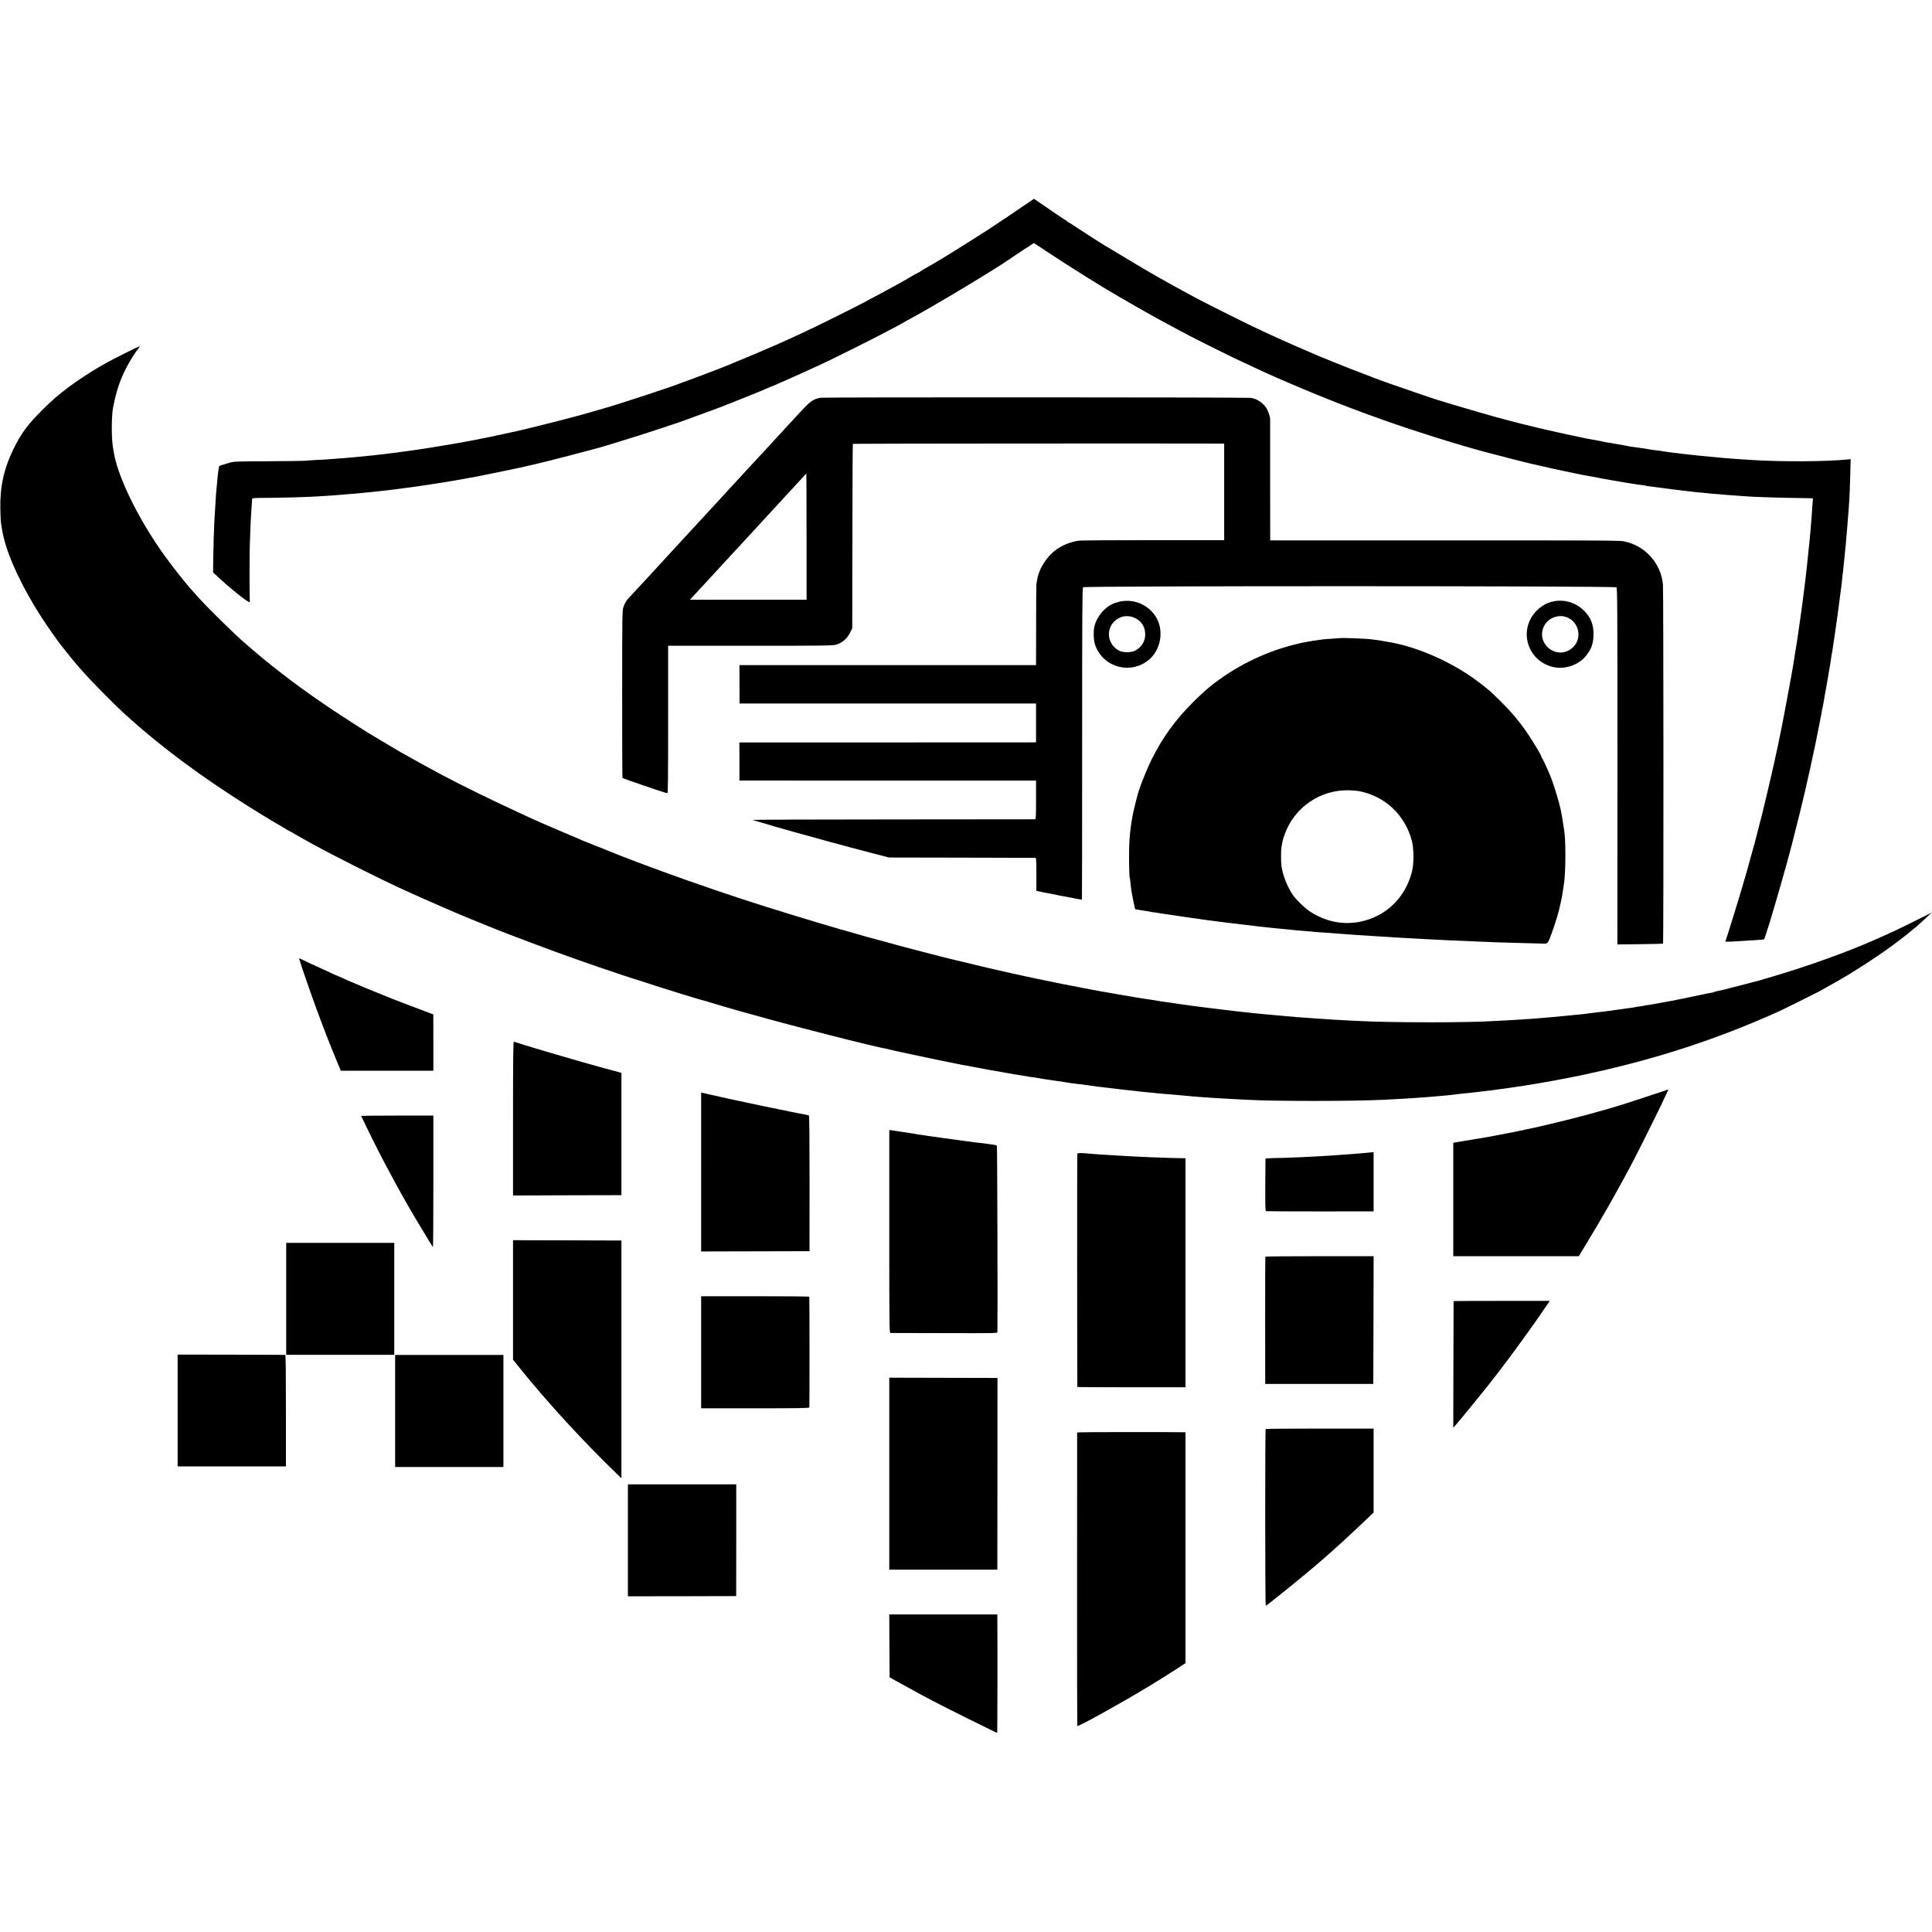 <?xml version="1.0" standalone="no"?>
<!DOCTYPE svg PUBLIC "-//W3C//DTD SVG 20010904//EN"
 "http://www.w3.org/TR/2001/REC-SVG-20010904/DTD/svg10.dtd">
<svg version="1.0" xmlns="http://www.w3.org/2000/svg"
 width="2896pt" height="2896pt" viewBox="0 0 2896 2896"
 preserveAspectRatio="xMidYMid meet">
<g transform="translate(0,2896) scale(0.1,-0.1)"
fill="#000000" stroke="none">
<path d="M15430 25933 c-55 -39 -572 -387 -622 -418 -9 -5 -94 -60 -190 -121
-140 -90 -417 -262 -488 -305 -8 -5 -58 -34 -110 -65 -52 -31 -120 -70 -150
-87 -30 -16 -62 -36 -71 -43 -8 -8 -18 -14 -21 -14 -4 0 -39 -19 -80 -43 -40
-24 -98 -57 -128 -74 -30 -16 -73 -40 -95 -53 -22 -12 -74 -41 -115 -63 -41
-22 -84 -45 -95 -52 -11 -7 -78 -43 -150 -80 -71 -38 -134 -71 -140 -76 -17
-12 -634 -321 -755 -378 -63 -29 -132 -62 -154 -73 -162 -81 -705 -319 -990
-434 -88 -36 -174 -71 -191 -79 -60 -26 -556 -215 -650 -246 -16 -6 -39 -15
-50 -19 -80 -36 -956 -323 -1115 -366 -8 -2 -94 -27 -190 -55 -96 -28 -182
-52 -190 -54 -8 -2 -42 -10 -75 -20 -238 -65 -831 -213 -935 -232 -13 -2 -61
-13 -106 -23 -45 -11 -95 -22 -111 -24 -15 -3 -73 -15 -128 -27 -55 -11 -109
-23 -120 -24 -21 -4 -29 -6 -176 -35 -99 -20 -659 -114 -739 -124 -25 -3 -56
-8 -70 -10 -27 -4 -107 -16 -153 -22 -15 -2 -44 -6 -65 -8 -20 -3 -55 -8 -77
-11 -22 -2 -56 -7 -75 -9 -19 -3 -57 -8 -85 -11 -71 -7 -134 -15 -175 -20 -48
-6 -147 -16 -195 -20 -22 -1 -71 -6 -110 -10 -111 -10 -144 -13 -245 -20 -52
-4 -111 -8 -130 -10 -19 -2 -98 -7 -175 -10 -77 -4 -156 -9 -175 -12 -19 -2
-267 -6 -550 -7 -471 -2 -520 -4 -575 -21 -33 -11 -62 -20 -65 -20 -42 -10
-90 -27 -94 -33 -7 -12 -20 -108 -31 -237 -3 -38 -8 -89 -11 -113 -5 -44 -8
-95 -19 -282 -3 -58 -8 -130 -10 -160 -7 -112 -17 -421 -19 -608 l-2 -193 95
-87 c53 -48 98 -89 101 -92 3 -3 43 -37 90 -76 147 -122 249 -196 260 -189 6
3 8 10 5 15 -6 10 -6 682 0 865 8 252 16 413 30 610 2 22 4 47 4 56 1 13 27
15 204 16 182 0 600 11 702 18 22 1 94 5 160 9 66 4 140 9 165 11 25 2 79 7
120 10 128 9 294 24 350 31 19 2 62 6 95 9 33 3 76 8 95 10 19 2 58 7 85 10
28 3 64 7 80 9 17 2 53 7 80 10 196 25 368 48 389 52 11 2 39 7 61 10 22 2 51
6 65 9 79 12 117 18 135 21 10 2 37 6 60 9 22 3 76 12 120 20 44 8 96 17 115
20 31 5 216 38 280 50 67 12 575 118 650 134 47 11 96 22 110 25 86 16 611
148 825 207 105 28 122 33 163 43 261 67 1105 336 1432 456 58 21 182 66 275
101 94 34 184 67 200 74 17 7 113 45 215 85 102 40 204 81 227 91 23 11 44 19
47 19 5 0 197 80 253 106 17 8 34 14 37 14 3 0 36 14 73 31 68 30 96 43 163
72 72 31 358 161 440 199 47 22 119 56 160 75 91 42 644 318 790 395 226 118
325 171 335 178 6 5 39 23 75 43 364 194 1274 740 1529 916 14 11 101 68 192
129 l167 109 213 -141 c341 -225 819 -524 1024 -641 19 -11 112 -65 207 -120
95 -55 177 -102 183 -104 5 -2 26 -14 45 -26 42 -26 321 -179 475 -260 61 -32
137 -72 170 -90 77 -42 551 -279 675 -338 157 -74 282 -133 340 -159 30 -14
87 -40 125 -58 39 -18 104 -47 145 -65 41 -18 159 -68 261 -113 213 -92 542
-226 739 -302 74 -28 144 -56 155 -60 34 -15 278 -104 515 -188 462 -163 1087
-359 1491 -467 178 -47 634 -164 659 -169 14 -2 93 -21 177 -40 84 -20 174
-41 200 -46 26 -5 91 -19 143 -30 52 -12 138 -30 190 -40 52 -11 104 -21 115
-23 11 -3 40 -8 65 -12 25 -4 54 -9 65 -11 81 -17 142 -28 295 -55 96 -16 186
-32 200 -34 14 -3 45 -7 70 -11 25 -3 52 -7 60 -9 8 -3 38 -7 65 -10 57 -7
103 -14 125 -20 8 -2 40 -6 70 -10 30 -3 66 -7 80 -10 24 -4 146 -20 235 -31
22 -2 56 -6 75 -9 60 -8 144 -18 175 -21 17 -1 48 -5 70 -8 22 -3 73 -8 112
-11 40 -3 80 -8 90 -9 10 -2 61 -7 113 -10 52 -4 111 -9 130 -11 19 -2 71 -7
115 -9 44 -3 117 -8 163 -12 45 -3 108 -7 140 -9 116 -7 483 -18 687 -20 116
-2 215 -3 222 -4 6 0 10 -11 8 -23 -2 -13 -7 -68 -10 -123 -4 -55 -8 -120 -10
-145 -2 -25 -7 -79 -10 -120 -3 -41 -8 -93 -10 -115 -2 -22 -7 -71 -10 -110
-3 -38 -8 -81 -10 -95 -2 -14 -6 -56 -10 -95 -3 -38 -8 -86 -10 -105 -8 -73
-16 -146 -20 -180 -4 -34 -12 -98 -20 -170 -5 -41 -34 -271 -40 -315 -7 -51
-26 -189 -30 -215 -2 -14 -7 -45 -10 -70 -3 -25 -8 -56 -10 -70 -2 -14 -7 -45
-10 -70 -3 -25 -13 -85 -20 -135 -8 -49 -17 -107 -21 -129 -3 -21 -7 -46 -9
-55 -2 -14 -7 -44 -21 -136 -24 -152 -172 -945 -199 -1065 -2 -8 -17 -80 -33
-160 -17 -80 -40 -188 -52 -240 -12 -52 -23 -102 -25 -110 -3 -13 -51 -222
-60 -260 -2 -8 -11 -46 -20 -85 -9 -38 -18 -77 -20 -85 -2 -8 -15 -64 -30
-125 -15 -60 -28 -117 -30 -125 -4 -17 -74 -290 -111 -430 -27 -101 -105 -381
-129 -465 -8 -27 -38 -129 -66 -225 -52 -180 -238 -779 -246 -792 -2 -4 33 -5
79 -3 46 3 117 7 158 9 165 9 319 20 342 25 3 0 18 40 33 89 15 48 40 128 56
177 47 148 278 951 294 1025 2 8 18 67 34 130 17 63 51 198 76 300 25 102 52
210 60 240 26 100 96 403 135 584 12 54 24 108 26 120 3 11 7 32 10 46 3 14
16 76 30 138 13 63 26 126 29 140 2 15 16 83 30 152 14 69 28 139 31 155 2 17
7 37 9 45 2 8 6 33 10 55 3 22 7 47 10 55 2 8 7 29 10 45 3 17 12 68 20 115
19 106 22 125 40 225 8 44 17 96 20 115 6 39 23 135 30 177 3 16 7 46 10 68 3
22 7 51 10 65 10 47 13 65 19 115 4 28 11 75 16 105 5 30 12 75 15 100 6 45
13 92 20 140 11 74 32 227 40 295 4 28 8 61 10 75 4 24 11 85 21 160 2 19 6
51 9 70 3 19 7 60 10 91 2 31 7 72 10 90 4 33 21 192 30 294 3 28 8 75 11 105
6 57 8 82 18 210 4 41 9 101 11 133 26 307 31 403 40 723 l6 232 -33 -4 c-297
-34 -1009 -38 -1453 -9 -27 2 -95 6 -150 10 -120 8 -180 12 -260 19 -205 19
-295 27 -335 32 -25 2 -66 6 -92 9 -27 3 -72 8 -100 11 -29 4 -64 8 -78 9 -98
11 -148 17 -170 20 -14 3 -47 7 -75 10 -27 4 -57 8 -65 10 -8 2 -40 7 -70 10
-46 5 -161 22 -270 40 -14 2 -45 7 -70 10 -101 14 -116 16 -130 20 -8 2 -31 7
-50 10 -19 3 -73 12 -120 21 -46 9 -100 18 -120 20 -19 2 -50 9 -70 14 -19 5
-48 11 -65 13 -29 5 -129 23 -170 31 -188 38 -538 114 -605 131 -30 8 -66 16
-80 19 -14 2 -81 19 -150 36 -69 17 -136 33 -149 36 -27 5 -377 98 -431 114
-19 6 -123 35 -230 66 -160 45 -582 172 -640 191 -8 3 -127 43 -265 90 -244
82 -620 215 -660 233 -11 5 -87 34 -168 65 -242 91 -646 254 -795 321 -29 13
-54 24 -56 24 -4 0 -331 144 -426 188 -36 16 -126 58 -200 92 -199 91 -808
394 -1015 505 -427 229 -654 357 -1063 604 -161 97 -301 181 -310 186 -41 23
-412 263 -469 302 -34 24 -67 43 -72 43 -6 0 -11 3 -11 8 0 4 -9 12 -20 17
-20 10 -123 79 -352 237 -70 49 -128 88 -130 88 -2 -1 -32 -22 -68 -47z"/>
<path d="M1875 23666 c-116 -58 -235 -119 -265 -137 -30 -17 -80 -45 -110 -62
-99 -54 -345 -215 -456 -298 -166 -124 -266 -210 -415 -359 -211 -210 -313
-348 -424 -575 -147 -299 -207 -570 -200 -905 2 -96 6 -188 9 -205 2 -16 10
-61 16 -100 48 -302 227 -720 505 -1180 111 -184 314 -478 415 -601 14 -17 32
-40 40 -50 26 -34 144 -179 155 -190 5 -6 35 -39 65 -74 142 -165 479 -508
665 -677 587 -535 1280 -1039 2147 -1564 99 -60 183 -109 185 -109 2 0 29 -16
59 -35 30 -19 56 -35 59 -35 2 0 28 -14 57 -31 49 -30 167 -95 283 -160 360
-198 996 -518 1365 -687 41 -18 100 -45 130 -59 30 -14 96 -43 145 -65 50 -22
108 -48 130 -58 22 -10 110 -49 195 -85 85 -37 169 -73 185 -80 93 -42 621
-257 805 -327 497 -191 929 -349 1350 -493 229 -78 524 -177 540 -180 8 -2 62
-19 120 -38 58 -19 179 -58 270 -87 91 -29 208 -66 260 -82 52 -17 100 -31
105 -32 6 -1 42 -12 80 -24 141 -43 211 -64 234 -68 14 -3 28 -7 32 -10 7 -4
472 -140 509 -149 8 -2 103 -28 210 -58 573 -162 1752 -462 1980 -503 14 -3
43 -10 65 -16 22 -5 49 -12 61 -14 11 -2 144 -30 295 -63 250 -54 419 -89 539
-112 85 -16 105 -20 120 -24 8 -3 32 -7 54 -11 21 -3 48 -7 60 -10 11 -2 80
-15 151 -29 72 -13 144 -27 160 -30 17 -2 80 -14 140 -24 61 -11 126 -23 145
-26 19 -3 71 -12 115 -20 44 -8 103 -17 130 -21 28 -3 52 -7 55 -9 3 -2 30 -6
60 -10 30 -3 62 -8 70 -10 19 -5 258 -42 325 -50 28 -3 73 -10 100 -15 28 -5
70 -12 95 -15 25 -3 77 -10 115 -15 39 -5 94 -12 124 -15 30 -4 63 -9 75 -11
21 -4 138 -19 231 -29 28 -3 66 -7 85 -10 84 -11 181 -22 260 -30 36 -3 76 -8
90 -10 27 -5 84 -10 200 -21 41 -3 83 -8 93 -10 9 -1 54 -6 100 -9 45 -3 102
-8 127 -10 25 -2 74 -7 110 -10 36 -3 85 -7 110 -10 25 -3 74 -7 110 -10 36
-3 94 -7 130 -10 36 -3 106 -7 155 -11 50 -3 115 -7 145 -9 30 -2 114 -7 185
-10 72 -4 157 -9 190 -10 405 -24 1607 -23 2070 0 292 15 565 32 645 40 25 3
77 7 115 10 39 3 90 8 115 10 25 3 72 7 105 10 33 3 71 8 85 10 23 4 46 7 183
20 72 7 147 16 177 20 14 2 50 6 80 10 30 3 73 8 95 11 22 3 51 7 65 9 14 2
43 6 65 9 22 3 60 8 85 11 47 6 226 33 270 40 14 2 97 16 185 30 130 21 322
56 495 90 162 32 244 49 290 60 30 8 69 16 85 19 32 5 219 49 380 89 837 208
1610 475 2385 824 79 36 522 256 615 305 85 46 379 213 439 251 433 268 708
462 995 702 42 35 134 118 191 173 l55 52 -235 -117 c-258 -129 -331 -164
-560 -265 -25 -11 -58 -25 -75 -33 -377 -168 -956 -377 -1475 -532 -243 -73
-244 -73 -540 -149 -251 -65 -269 -69 -322 -79 -15 -3 -40 -10 -55 -16 -15 -6
-29 -10 -31 -9 -1 1 -26 -4 -55 -9 -28 -6 -61 -13 -72 -15 -11 -3 -118 -25
-237 -50 -192 -40 -259 -53 -373 -72 -16 -3 -61 -11 -100 -19 -38 -8 -92 -16
-119 -20 -27 -3 -51 -7 -55 -9 -3 -2 -33 -7 -66 -11 -32 -3 -62 -8 -65 -10 -5
-3 -51 -10 -140 -21 -30 -4 -93 -13 -275 -39 -30 -4 -172 -21 -255 -31 -25 -3
-56 -7 -70 -9 -14 -3 -56 -7 -95 -11 -38 -3 -81 -7 -95 -9 -14 -2 -53 -6 -87
-9 -137 -13 -189 -18 -223 -21 -19 -2 -73 -7 -120 -10 -47 -4 -101 -8 -120
-10 -31 -3 -81 -7 -280 -20 -30 -2 -109 -6 -175 -10 -66 -3 -151 -8 -190 -10
-386 -26 -1531 -25 -2015 0 -36 2 -126 6 -200 10 -74 3 -157 8 -185 10 -27 2
-93 6 -145 10 -52 3 -126 8 -165 11 -38 3 -99 7 -135 10 -36 2 -92 6 -125 9
-108 10 -149 14 -225 20 -41 3 -96 8 -121 11 -25 2 -66 6 -90 8 -88 8 -175 16
-219 21 -25 3 -63 7 -85 10 -22 2 -65 7 -95 10 -30 3 -71 8 -90 10 -19 3 -93
11 -165 20 -71 8 -146 17 -165 20 -19 2 -91 12 -160 20 -163 21 -189 24 -228
31 -17 3 -49 7 -70 9 -34 4 -96 14 -132 20 -8 1 -40 6 -70 10 -71 9 -117 16
-144 21 -37 7 -150 25 -191 30 -22 3 -49 7 -61 9 -12 3 -39 7 -60 10 -21 3
-61 10 -89 15 -65 12 -113 20 -150 25 -17 2 -77 13 -135 24 -58 11 -125 23
-150 26 -55 9 -60 10 -185 34 -55 11 -116 23 -135 26 -19 3 -42 8 -50 10 -8 2
-31 7 -50 10 -30 5 -86 15 -155 29 -11 3 -87 18 -170 35 -82 16 -203 42 -268
55 -65 14 -128 28 -140 30 -12 3 -53 12 -92 21 -38 8 -90 19 -115 24 -25 6
-135 31 -245 56 -110 26 -209 48 -220 51 -11 2 -94 22 -185 45 -91 22 -176 43
-190 45 -14 3 -43 10 -65 16 -22 5 -47 12 -55 13 -8 2 -114 29 -235 60 -121
31 -227 59 -235 61 -31 7 -281 74 -480 129 -113 31 -239 65 -280 76 -41 11
-95 26 -120 34 -25 8 -70 21 -100 29 -182 48 -777 227 -1285 386 -431 135
-1071 353 -1535 523 -271 99 -580 215 -605 227 -11 5 -96 39 -190 76 -158 62
-363 144 -410 164 -11 5 -146 63 -300 128 -288 123 -432 186 -520 227 -574
265 -980 464 -1320 645 -143 76 -474 259 -580 320 -49 29 -103 60 -120 70 -16
9 -104 61 -194 116 -91 54 -176 106 -190 114 -31 19 -23 13 -286 182 -187 120
-303 198 -498 333 -67 46 -335 239 -357 258 -8 6 -62 48 -120 92 -197 149
-424 337 -635 524 -134 120 -506 486 -611 602 -32 36 -75 83 -94 105 -175 193
-411 499 -567 734 -335 504 -591 1056 -639 1380 -3 19 -7 46 -10 60 -25 140
-24 470 1 600 32 167 64 283 111 405 62 160 173 360 266 478 16 20 26 37 21
37 -4 0 -103 -47 -218 -104z"/>
<path d="M12306 22998 c-101 -13 -154 -47 -279 -181 -61 -66 -129 -138 -150
-161 -22 -23 -73 -79 -115 -125 -43 -46 -82 -89 -87 -95 -23 -24 -146 -158
-245 -266 -58 -63 -121 -131 -140 -151 -19 -20 -55 -59 -79 -85 -51 -57 -118
-129 -216 -235 -38 -41 -113 -122 -165 -179 -52 -57 -124 -134 -158 -172 -35
-37 -73 -77 -83 -90 -11 -12 -43 -47 -72 -78 -29 -31 -97 -105 -152 -165 -55
-59 -113 -123 -130 -140 -16 -18 -66 -72 -110 -120 -44 -48 -93 -102 -110
-119 -25 -27 -187 -203 -220 -240 -12 -13 -234 -253 -310 -335 -27 -30 -57
-62 -65 -70 -33 -35 -58 -78 -75 -131 -18 -52 -19 -125 -19 -1303 -1 -687 2
-1253 5 -1258 6 -10 649 -229 672 -229 10 0 12 220 12 1105 l0 1105 1231 0
c1094 0 1236 2 1284 16 101 30 171 92 219 194 l26 55 2 1379 c1 758 4 1381 7
1383 3 4 4777 7 5444 4 l122 -1 0 -724 0 -723 -1062 0 c-585 0 -1085 -3 -1113
-7 -116 -16 -237 -62 -327 -124 -157 -108 -276 -294 -304 -475 -3 -21 -7 -46
-9 -55 -2 -9 -4 -286 -4 -614 l-1 -598 -2223 0 -2223 0 1 -287 0 -288 2223 0
2222 0 0 -292 0 -291 -2182 -1 c-1201 0 -2201 0 -2224 0 l-41 -1 1 -285 0
-285 36 0 c19 0 1019 -1 2223 -1 l2187 0 0 -289 c0 -225 -3 -290 -12 -291 -7
0 -969 -1 -2138 -2 -1169 0 -2114 -4 -2100 -8 144 -43 311 -93 335 -99 17 -4
152 -42 300 -85 149 -42 387 -107 530 -146 143 -38 283 -76 310 -84 28 -8 167
-44 310 -81 l260 -68 1085 -2 c597 -1 1094 -3 1105 -3 19 -1 20 -8 20 -248 l0
-247 85 -18 c47 -9 99 -19 115 -22 59 -11 91 -17 133 -27 23 -5 57 -12 75 -14
17 -3 86 -16 152 -29 66 -13 121 -23 123 -21 2 2 3 1053 3 2335 0 2006 2 2334
14 2347 22 22 7969 21 7994 -1 15 -13 16 -229 16 -2684 l-1 -2669 340 4 c187
2 342 6 345 8 8 8 7 5304 -2 5385 -31 319 -266 579 -581 645 -70 14 -337 15
-2692 15 l-2614 0 -1 908 c-1 499 -1 910 0 914 2 20 -32 123 -52 155 -54 86
-149 148 -240 159 -72 9 -6371 11 -6441 2z m-216 -2083 l0 -945 -875 0 -875 0
33 34 c27 28 172 185 245 265 30 33 188 205 222 241 14 15 68 74 120 130 52
57 122 133 156 169 34 36 72 78 85 92 13 15 65 71 114 124 50 54 103 112 119
129 15 17 51 56 80 87 45 49 186 201 261 284 16 17 72 77 125 135 53 58 117
126 140 153 24 26 45 47 47 47 1 0 3 -425 3 -945z"/>
<path d="M16772 19939 c-77 -19 -119 -38 -172 -78 -94 -70 -165 -175 -194
-286 -19 -75 -15 -211 9 -280 116 -337 527 -453 803 -228 173 142 229 412 127
613 -106 207 -347 316 -573 259z m244 -244 c101 -49 155 -143 150 -257 -5
-101 -56 -179 -151 -231 -57 -31 -183 -31 -241 0 -185 98 -205 347 -38 466 84
60 186 68 280 22z"/>
<path d="M23282 19945 c-95 -21 -169 -62 -245 -136 -280 -277 -154 -743 230
-844 171 -46 380 18 493 149 89 104 122 187 126 321 5 152 -37 264 -136 365
-124 127 -299 181 -468 145z m218 -243 c185 -85 217 -337 59 -462 -228 -181
-543 73 -415 334 63 128 227 187 356 128z"/>
<path d="M20077 19394 c-1 -1 -51 -4 -112 -8 -60 -3 -121 -8 -135 -10 -14 -3
-47 -7 -74 -11 -469 -59 -950 -240 -1361 -510 -205 -136 -320 -230 -516 -425
-261 -260 -450 -521 -614 -849 -85 -170 -199 -461 -220 -564 -2 -10 -13 -50
-24 -90 -19 -71 -49 -211 -57 -268 -2 -16 -6 -44 -9 -61 -25 -168 -33 -298
-31 -539 2 -129 5 -240 8 -245 3 -5 9 -40 12 -79 8 -77 11 -103 20 -155 7 -42
48 -244 50 -247 1 -1 17 -5 36 -8 19 -3 46 -8 60 -10 14 -3 42 -7 64 -10 21
-2 46 -7 55 -9 9 -3 36 -8 61 -11 25 -2 54 -7 65 -9 11 -2 45 -7 75 -12 30 -4
57 -8 60 -9 3 -1 32 -5 65 -9 33 -5 69 -10 80 -12 11 -1 65 -10 120 -18 55 -8
118 -17 140 -20 22 -3 105 -15 185 -26 182 -25 526 -68 605 -75 33 -4 71 -8
85 -10 26 -5 85 -11 168 -20 26 -3 67 -7 92 -10 25 -2 70 -7 100 -10 30 -3 75
-7 100 -10 25 -2 72 -7 105 -10 33 -3 76 -8 95 -10 19 -2 74 -7 121 -10 47 -3
96 -7 110 -9 13 -3 71 -8 129 -11 58 -4 123 -9 145 -10 22 -2 74 -6 115 -9 90
-7 216 -16 285 -21 72 -4 262 -17 315 -20 25 -2 92 -6 150 -9 58 -4 132 -8
165 -11 33 -2 114 -7 180 -10 66 -4 149 -8 185 -10 63 -4 174 -10 390 -20 235
-11 312 -14 470 -20 91 -4 203 -8 250 -10 47 -2 202 -6 345 -10 143 -4 293 -8
332 -9 87 -3 81 -9 140 149 64 171 113 338 142 485 6 30 14 66 16 80 5 23 19
118 30 195 26 183 26 660 1 792 -3 12 -7 43 -11 70 -10 72 -20 133 -39 230
-18 91 -84 313 -136 458 -31 85 -120 285 -141 315 -9 14 -16 27 -15 30 3 12
-104 192 -189 320 -125 187 -234 320 -405 491 -160 161 -212 206 -371 324
-401 298 -933 526 -1374 590 -22 4 -47 8 -55 10 -8 2 -37 7 -65 10 -27 3 -61
8 -75 10 -71 12 -482 28 -493 19z m301 -2294 c388 -79 679 -354 784 -738 32
-119 34 -346 3 -467 -98 -390 -391 -674 -775 -751 -266 -53 -529 2 -765 160
-68 45 -198 173 -243 237 -83 122 -150 288 -171 424 -12 79 -12 247 0 310 5
28 12 62 14 77 3 15 17 60 31 100 147 408 534 673 967 662 54 -2 124 -8 155
-14z"/>
<path d="M4490 14571 c27 -94 176 -525 260 -751 34 -91 76 -205 95 -255 34
-94 207 -525 244 -607 l20 -48 694 0 693 0 0 422 -1 422 -140 53 c-77 29 -180
68 -230 87 -49 19 -133 51 -185 71 -52 20 -104 40 -115 45 -11 5 -110 45 -220
90 -110 44 -220 90 -244 101 -24 11 -67 29 -95 40 -28 11 -84 36 -124 55 -41
19 -75 34 -78 34 -5 0 -103 44 -212 96 -51 24 -94 44 -96 44 -4 0 -207 95
-248 116 -26 14 -26 14 -18 -15z"/>
<path d="M7690 12195 l0 -1155 813 3 812 2 0 916 0 917 -265 72 c-146 40 -283
78 -305 85 -22 7 -105 31 -185 54 -80 22 -228 66 -330 96 -102 31 -192 57
-200 59 -16 4 -307 94 -327 101 -10 3 -13 -231 -13 -1150z"/>
<path d="M24730 12537 c-446 -151 -785 -250 -1235 -363 -215 -54 -507 -122
-601 -140 -19 -4 -196 -40 -234 -49 -12 -2 -260 -49 -375 -71 -11 -2 -117 -19
-235 -39 -118 -19 -226 -37 -240 -40 l-26 -6 0 -849 0 -850 941 0 941 0 37 63
c21 34 56 91 77 126 22 34 40 65 40 68 0 3 8 17 19 31 17 25 159 265 263 447
59 103 173 308 228 410 23 44 50 94 60 110 80 138 475 928 587 1175 14 30 27
58 30 63 6 9 33 18 -277 -86z"/>
<path d="M10510 11392 l0 -1191 812 2 812 2 1 1013 c0 666 -3 1016 -10 1020
-5 4 -19 8 -30 10 -11 1 -63 11 -115 22 -52 10 -106 21 -120 24 -14 2 -104 21
-200 41 -96 20 -186 38 -200 41 -14 3 -32 7 -40 9 -8 2 -31 7 -50 10 -19 3
-93 19 -165 35 -71 16 -166 36 -210 45 -44 10 -88 19 -97 21 -34 8 -63 14 -83
18 -21 5 -199 45 -225 51 -8 2 -30 7 -47 11 l-33 7 0 -1191z"/>
<path d="M5414 12232 c2 -4 31 -65 66 -137 241 -505 574 -1119 848 -1565 39
-63 90 -148 113 -187 23 -40 45 -73 49 -73 3 0 6 443 6 984 l0 984 -543 0
c-299 0 -541 -3 -539 -6z"/>
<path d="M13330 10501 c0 -1442 1 -1521 18 -1522 9 0 374 -1 810 -2 786 -2
792 -2 793 18 5 203 -2 2789 -8 2795 -4 4 -71 15 -148 25 -176 21 -203 24
-345 44 -41 5 -95 13 -120 16 -87 11 -282 38 -358 50 -23 4 -52 8 -65 9 -43 6
-132 18 -152 22 -11 3 -36 7 -55 10 -19 2 -89 13 -155 24 -66 11 -141 22 -167
25 l-48 7 0 -1521z"/>
<path d="M20517 11683 c-2 -1 -124 -12 -207 -18 -181 -13 -231 -17 -268 -20
-46 -4 -232 -16 -322 -20 -30 -1 -120 -6 -200 -10 -171 -8 -318 -13 -452 -15
-54 -1 -99 -5 -99 -9 -1 -3 -2 -180 -3 -394 -1 -337 1 -388 14 -392 8 -2 374
-4 813 -4 l797 1 0 443 0 444 -36 -2 c-20 -1 -36 -3 -37 -4z"/>
<path d="M16148 11662 c-3 -14 -2 -3476 1 -3492 1 -3 366 -5 811 -5 l810 0 0
1716 0 1717 -102 2 c-220 4 -613 20 -853 35 -38 3 -113 7 -165 10 -147 8 -240
15 -295 20 -158 15 -203 15 -207 -3z"/>
<path d="M7690 9475 l0 -896 102 -127 c414 -514 946 -1094 1464 -1594 l59 -57
0 1782 0 1782 -812 3 -813 2 0 -895z"/>
<path d="M4290 10263 c0 -113 0 -1432 0 -1525 l0 -86 810 0 810 0 0 839 0 839
-810 0 -810 0 0 -67z"/>
<path d="M18967 10123 c-2 -5 -3 -435 -3 -958 l1 -950 810 0 810 0 3 958 2
957 -809 0 c-446 0 -811 -3 -814 -7z"/>
<path d="M10510 8690 l0 -840 809 0 c638 0 810 3 813 13 3 10 3 1636 -1 1660
-1 4 -365 7 -811 7 l-810 0 0 -840z"/>
<path d="M21789 9457 c-1 -1 -2 -429 -3 -950 l-2 -948 31 34 c16 19 46 54 64
77 19 23 40 48 46 54 9 9 359 440 383 471 4 6 39 51 78 100 116 147 302 396
463 620 83 116 154 215 158 220 4 6 32 46 62 90 30 44 79 115 108 157 l54 78
-721 0 c-396 0 -721 -1 -721 -3z"/>
<path d="M2663 7818 l0 -838 26 -1 c36 -1 1540 -1 1572 0 l25 1 0 835 c0 587
-3 835 -10 836 -6 1 -371 2 -812 3 l-801 1 0 -837z"/>
<path d="M5923 7810 l0 -840 812 0 811 0 0 840 0 840 -811 0 -812 0 0 -840z"/>
<path d="M13330 6870 l0 -1439 810 0 810 0 0 37 c1 20 1 667 1 1437 l1 1400
-811 2 -811 2 0 -1439z"/>
<path d="M18972 7540 c-10 -7 -9 -2650 1 -2650 16 0 648 513 842 685 17 15 59
52 95 83 62 54 159 141 170 152 3 3 32 29 65 59 60 54 320 299 402 378 l43 41
0 629 0 629 -805 0 c-443 0 -809 -3 -813 -6z"/>
<path d="M16175 7490 l-29 -5 -1 -2195 c-1 -1207 1 -2198 3 -2202 8 -18 704
369 1095 608 48 30 129 80 180 111 50 31 149 94 220 140 l127 83 0 1730 0
1730 -22 1 c-116 4 -1551 3 -1573 -1z"/>
<path d="M9412 5871 l0 -839 812 1 811 2 1 838 0 837 -812 0 -812 0 0 -839z"/>
<path d="M13332 4289 l3 -471 85 -48 c47 -26 114 -64 150 -83 36 -19 83 -45
105 -57 50 -29 156 -86 310 -167 178 -95 959 -482 963 -478 3 2 5 1364 2 1703
l0 72 -810 0 -810 0 2 -471z"/>
</g>
</svg>
